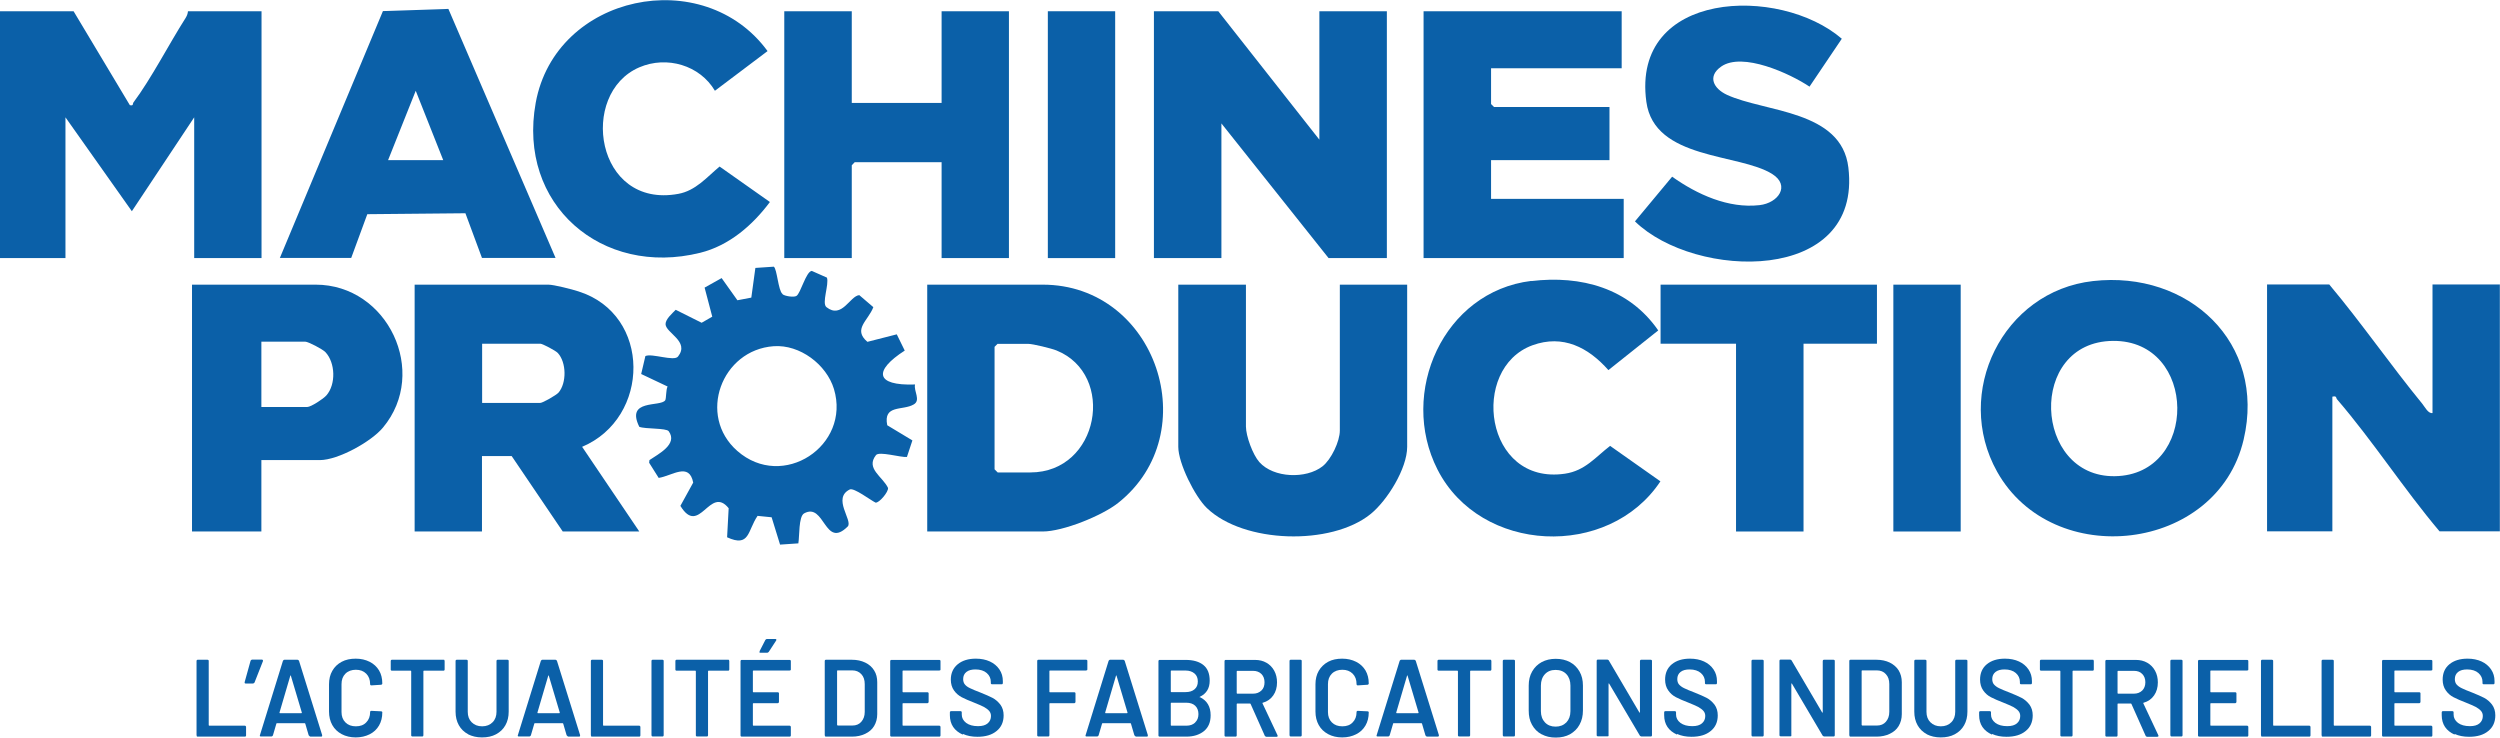 <?xml version="1.0" encoding="UTF-8"?>
<svg id="Calque_1" xmlns="http://www.w3.org/2000/svg" viewBox="0 0 160.02 47.21">
  <defs>
    <style>
      .cls-1 {
        fill: #0b60a8;
      }
    </style>
  </defs>
  <g>
    <path class="cls-1" d="M4.71.72l3.6,6.01c.25.06.17-.08.23-.17,1.15-1.54,2.27-3.73,3.34-5.41.08-.13.14-.27.15-.43h4.71v15.8h-4.31V7.51l-3.99,6.01-4.25-6.01v9.01H0V.72h4.71Z"/>
    <polygon class="cls-1" points="84.45 8.94 84.45 .72 88.77 .72 88.77 16.52 85.04 16.52 78.18 7.9 78.18 16.52 73.86 16.52 73.86 .72 77.98 .72 84.45 8.94"/>
    <path class="cls-1" d="M149.1,18.22c2.07,2.47,3.91,5.14,5.95,7.63.17.21.37.63.65.59v-8.23h4.31v15.8h-3.86c-2.28-2.7-4.27-5.79-6.56-8.45-.08-.09,0-.24-.3-.17v8.62h-4.18v-15.8h3.99Z"/>
    <path class="cls-1" d="M40.92,34.02h-4.9l-3.27-4.83h-1.9v4.83h-4.31v-15.8h8.56c.35,0,1.53.3,1.92.43,4.7,1.48,4.62,8.1.24,9.95l3.66,5.42ZM30.85,25.79h3.73c.16,0,1.03-.5,1.17-.66.53-.62.51-1.94-.05-2.54-.14-.15-.98-.59-1.11-.59h-3.73v3.79Z"/>
    <path class="cls-1" d="M59.35,34.02v-15.8h7.39c7.28,0,10.46,9.51,4.83,13.97-1.03.82-3.53,1.83-4.83,1.83h-7.39ZM63.86,22l-.2.2v7.84l.2.2h2.09c4.41,0,5.51-6.26,1.67-7.81-.32-.13-1.51-.42-1.8-.42h-1.96Z"/>
    <path class="cls-1" d="M133.97,17.99c6.1-.69,11.1,3.94,9.64,10.15-1.69,7.22-12.22,8.41-15.78,2.05-2.82-5.05.36-11.55,6.14-12.2ZM135.24,21.82c-5.49.06-5.09,8.73.12,8.66,5.39-.07,5.33-8.72-.12-8.66Z"/>
    <path class="cls-1" d="M50.1,18.84c.13.11.71.21.88.1.27-.17.61-1.56.98-1.6l.97.43c.15.44-.35,1.64-.03,1.89.99.78,1.5-.72,2.1-.77l.9.77c-.33.87-1.33,1.41-.38,2.22l1.88-.48.51,1.04c-1.99,1.28-1.92,2.26.66,2.17-.1.42.39,1.01-.09,1.28-.7.41-1.96-.01-1.69,1.33l1.61.97-.35,1.06c-.39.04-1.78-.38-1.98-.12-.68.86.43,1.38.77,2.1.04.25-.57.98-.8.94-.33-.16-1.38-.97-1.65-.84-1.13.56.19,1.96-.12,2.36-1.5,1.51-1.47-1.56-2.8-.83-.36.2-.29,1.47-.37,1.92l-1.17.08-.54-1.75-.9-.09c-.65.95-.49,2.04-1.95,1.37l.1-1.86c-1.21-1.5-1.87,1.85-3.09-.15l.82-1.49c-.26-1.33-1.35-.43-2.21-.3l-.61-.97.02-.17c.57-.39,1.84-1.02,1.23-1.85-.16-.21-1.5-.13-1.88-.28-.89-1.8,1.36-1.25,1.66-1.7.07-.11.04-.68.15-.88l-1.69-.8.27-1.15c.42-.19,1.84.36,2.09.03.76-.97-.78-1.5-.8-2.07,0-.33.43-.69.65-.92l1.66.83.68-.39-.49-1.86,1.09-.61,1.01,1.42.89-.17.26-1.9,1.18-.08c.21.16.28,1.52.55,1.74ZM49.52,22.16c-3.34.24-4.9,4.44-2.33,6.7,2.91,2.56,7.28-.33,6.19-3.96-.48-1.57-2.18-2.86-3.86-2.74Z"/>
    <polygon class="cls-1" points="54.52 .72 54.52 6.59 60.27 6.59 60.27 .72 64.58 .72 64.58 16.52 60.27 16.52 60.27 10.38 54.71 10.38 54.52 10.58 54.52 16.52 50.2 16.52 50.2 .72 54.52 .72"/>
    <polygon class="cls-1" points="103.8 .72 103.8 4.37 95.44 4.37 95.44 6.66 95.63 6.85 103.02 6.85 103.02 10.25 95.44 10.25 95.44 12.73 103.93 12.73 103.93 16.52 91.12 16.52 91.12 .72 103.8 .72"/>
    <path class="cls-1" d="M79.75,18.22v9.08c0,.61.44,1.81.86,2.28.91,1.02,2.99,1.09,4.04.27.56-.44,1.11-1.6,1.11-2.29v-9.34h4.31v10.38c0,1.39-1.28,3.45-2.35,4.31-2.52,2.03-8.11,1.88-10.47-.39-.77-.74-1.83-2.87-1.83-3.92v-10.38h4.31Z"/>
    <path class="cls-1" d="M17.91,16.52L24.51.71l4.19-.14,6.86,15.94h-4.71l-1.06-2.86-6.28.06-1.03,2.8h-4.58ZM24.84,10.25h3.53l-1.76-4.44-1.77,4.44Z"/>
    <path class="cls-1" d="M115.83,5.55c-1.25-.84-4.3-2.24-5.66-1.29-.9.63-.49,1.41.37,1.81,2.43,1.12,7.33.97,7.77,4.65.9,7.5-9.82,7.19-13.66,3.45l2.38-2.86c1.59,1.13,3.6,2.05,5.6,1.82,1.2-.14,1.98-1.25.81-1.99-2.12-1.34-7.55-.89-8.06-4.62-.98-7.15,8.53-7.47,12.51-4.04l-2.07,3.07Z"/>
    <path class="cls-1" d="M16.73,29.45v4.57h-4.44v-15.8h7.91c4.63,0,7.26,5.61,4.32,9.14-.75.91-2.88,2.09-4.05,2.09h-3.73ZM16.73,26.05h2.94c.23,0,1.03-.52,1.22-.74.62-.7.58-2.09-.06-2.77-.18-.19-1.1-.67-1.29-.67h-2.81v4.18Z"/>
    <path class="cls-1" d="M45.76,5.81c-.96-1.63-3.07-2.26-4.84-1.5-3.9,1.68-2.8,9.07,2.49,8.1,1.12-.2,1.83-1.07,2.65-1.75l3.22,2.27c-1.11,1.49-2.61,2.79-4.46,3.25-6.31,1.57-11.71-3.1-10.53-9.6,1.27-6.96,10.75-8.91,14.84-3.31l-3.37,2.54Z"/>
    <path class="cls-1" d="M98.02,17.99c3.18-.38,6.25.45,8.12,3.16l-3.19,2.54c-1.28-1.45-2.91-2.3-4.86-1.59-4.03,1.47-3.08,8.98,2.08,8.22,1.29-.19,1.94-1.05,2.89-1.78l3.22,2.27c-3.32,5-11.53,4.63-14.27-.76-2.5-4.91.38-11.39,6.01-12.07Z"/>
    <polygon class="cls-1" points="120.14 18.22 120.14 22 115.44 22 115.44 34.02 111.12 34.02 111.12 22 106.29 22 106.29 18.22 120.14 18.22"/>
    <rect class="cls-1" x="67.07" y=".72" width="4.31" height="15.8"/>
    <rect class="cls-1" x="121.19" y="18.22" width="4.31" height="15.8"/>
  </g>
  <g>
    <path class="cls-1" d="M12.6,47.12s-.02-.04-.02-.06v-4.75s0-.04.02-.06c.02-.02.04-.02.06-.02h.62s.04,0,.06.02c.02.02.02.04.02.06v4.1s.01.04.03.04h2.28s.04,0,.06.03c.02.02.02.04.02.06v.53s0,.04-.02.06-.04.02-.06.02h-3.02s-.04,0-.06-.02Z"/>
    <path class="cls-1" d="M16.83,42.25s0,.04,0,.07l-.54,1.37s-.05.06-.1.06h-.46s-.05,0-.06-.02c-.01-.02-.02-.04-.01-.07l.38-1.37s.04-.07.1-.07h.62s.05,0,.06.03Z"/>
    <path class="cls-1" d="M19.76,47.07l-.22-.75s-.02-.03-.03-.03h-1.79s-.02,0-.03.03l-.22.75s-.04.07-.09.07h-.68s-.05,0-.06-.02-.02-.04,0-.07l1.47-4.75s.04-.07.09-.07h.85s.07.02.09.07l1.48,4.75s0,.02,0,.04c0,.04-.02.06-.07.06h-.68s-.07-.02-.09-.07ZM17.91,45.65h1.38s.04-.01.03-.04l-.7-2.35s-.01-.03-.02-.03c0,0-.02,0-.02.03l-.69,2.35s0,.04.03.04Z"/>
    <path class="cls-1" d="M21.87,46.99c-.26-.14-.46-.33-.6-.58-.14-.25-.21-.54-.21-.87v-1.74c0-.33.07-.62.21-.86.14-.25.34-.44.6-.58s.56-.2.9-.2.63.07.89.2c.26.13.46.32.6.55s.21.52.21.83c0,.02,0,.04-.02.06-.02.02-.04.03-.06.03l-.62.04c-.05,0-.08-.03-.08-.08,0-.28-.08-.5-.25-.67-.17-.17-.39-.25-.66-.25s-.5.08-.67.25c-.17.17-.25.39-.25.67v1.79c0,.27.08.49.25.66s.39.25.67.25.5-.08.66-.25c.17-.17.25-.39.25-.66,0-.05.03-.08.08-.08l.62.03s.04,0,.06.02c.02.01.02.03.02.05,0,.32-.07.6-.21.84s-.34.43-.6.56c-.26.13-.56.2-.89.2s-.64-.07-.9-.21Z"/>
    <path class="cls-1" d="M28.44,42.25s.02.04.02.06v.54s0,.04-.02.06c-.02.02-.04.02-.06.02h-1.25s-.03.01-.03.04v4.09s0,.04-.02.06c-.02.02-.04.02-.06.02h-.62s-.04,0-.06-.02c-.02-.02-.02-.04-.02-.06v-4.09s-.01-.04-.03-.04h-1.2s-.04,0-.06-.02c-.02-.02-.02-.04-.02-.06v-.54s0-.04.02-.06c.02-.02.04-.02.06-.02h3.31s.04,0,.06.02Z"/>
    <path class="cls-1" d="M29.97,47c-.26-.14-.46-.33-.6-.58-.14-.25-.21-.54-.21-.87v-3.24s0-.04.02-.06c.02-.02.04-.02.06-.02h.62s.04,0,.06.02c.02.02.02.04.02.06v3.25c0,.28.08.5.25.67.17.17.39.26.67.26s.5-.09.67-.26c.17-.17.25-.4.25-.67v-3.25s0-.04.02-.06c.02-.02.04-.02.06-.02h.62s.04,0,.06.02c.02.02.02.04.02.06v3.24c0,.33-.07.62-.21.87-.14.25-.34.44-.6.58-.26.14-.56.2-.9.2s-.63-.07-.89-.2Z"/>
    <path class="cls-1" d="M36.27,47.07l-.22-.75s-.02-.03-.03-.03h-1.79s-.02,0-.03.03l-.22.75s-.04.07-.09.07h-.68s-.05,0-.06-.02-.02-.04,0-.07l1.47-4.75s.04-.07.09-.07h.85s.07.02.09.07l1.48,4.75s0,.02,0,.04c0,.04-.02.06-.07.06h-.68s-.07-.02-.09-.07ZM34.42,45.65h1.38s.04-.01.03-.04l-.7-2.35s-.01-.03-.02-.03c0,0-.02,0-.02.03l-.69,2.35s0,.04.03.04Z"/>
    <path class="cls-1" d="M37.84,47.12s-.02-.04-.02-.06v-4.75s0-.04.02-.06c.02-.02.04-.02.06-.02h.62s.04,0,.06.02c.02.02.02.04.02.06v4.1s.01.04.03.04h2.28s.04,0,.06.03c.02.02.02.04.02.06v.53s0,.04-.02.06-.04.02-.06.02h-3.02s-.04,0-.06-.02Z"/>
    <path class="cls-1" d="M41.72,47.12s-.02-.04-.02-.06v-4.75s0-.04.02-.06c.02-.02.04-.02.06-.02h.62s.04,0,.06.02c.02.02.02.04.02.06v4.75s0,.04-.02.06c-.02.02-.04.02-.06.02h-.62s-.04,0-.06-.02Z"/>
    <path class="cls-1" d="M46.66,42.25s.02.04.02.06v.54s0,.04-.02.06c-.02.02-.04.02-.06.02h-1.25s-.03.01-.03.04v4.09s0,.04-.02.06c-.02.02-.04.02-.06.02h-.62s-.04,0-.06-.02c-.02-.02-.02-.04-.02-.06v-4.09s-.01-.04-.03-.04h-1.2s-.04,0-.06-.02c-.02-.02-.02-.04-.02-.06v-.54s0-.04.02-.06c.02-.02.04-.02.06-.02h3.31s.04,0,.06.02Z"/>
    <path class="cls-1" d="M50.6,42.9s-.04.02-.06.02h-2.32s-.03.01-.03.04v1.31s.01.04.03.04h1.56s.04,0,.06.02c.02.02.02.04.02.06v.53s0,.04-.02.06c-.02.02-.04.03-.06.03h-1.56s-.03.01-.03.04v1.36s.01.04.03.04h2.32s.04,0,.06.03c.02.02.02.04.02.06v.53s0,.04-.02.06c-.02.02-.04.02-.06.02h-3.06s-.04,0-.06-.02c-.02-.02-.02-.04-.02-.06v-4.75s0-.04.02-.06c.02-.02.04-.02.06-.02h3.06s.04,0,.06.02c.02.02.02.04.02.06v.53s0,.04-.02.06ZM48.62,41.75s0-.04,0-.07l.37-.72s.05-.06.1-.06h.54s.05,0,.06.03,0,.05-.01.07l-.47.72s-.05.06-.1.06h-.45s-.05,0-.06-.03Z"/>
    <path class="cls-1" d="M52.81,47.12s-.02-.04-.02-.06v-4.75s0-.04.02-.06c.02-.02.04-.02.06-.02h1.66c.32,0,.6.06.85.18s.43.28.57.5.2.47.2.76v2.04c0,.29-.07.54-.2.76-.13.22-.32.38-.57.5s-.53.18-.85.18h-1.66s-.04,0-.06-.02ZM53.61,46.44h.95c.24,0,.43-.08.57-.24.14-.16.22-.37.22-.63v-1.78c0-.27-.07-.48-.22-.64-.15-.16-.34-.24-.58-.24h-.94s-.03.01-.03.04v3.44s.01.04.03.04Z"/>
    <path class="cls-1" d="M60.18,42.9s-.04.02-.06.02h-2.32s-.03.01-.03.04v1.31s.01.04.03.04h1.56s.04,0,.06.02c.02.02.02.04.02.06v.53s0,.04-.02.06c-.02.02-.04.03-.06.03h-1.56s-.03.01-.03.04v1.36s.01.04.03.04h2.32s.04,0,.06.03c.02.02.02.04.02.06v.53s0,.04-.02.06c-.02.02-.04.02-.06.02h-3.06s-.04,0-.06-.02c-.02-.02-.02-.04-.02-.06v-4.75s0-.04.02-.06c.02-.02.04-.02.06-.02h3.06s.04,0,.06.02c.02.02.02.04.02.06v.53s0,.04-.02.06Z"/>
    <path class="cls-1" d="M61.62,47.02c-.26-.12-.47-.28-.61-.49s-.21-.46-.21-.75v-.18s0-.04.02-.06c.02-.02.04-.02.06-.02h.6s.04,0,.06.02c.02.02.02.04.02.06v.13c0,.22.09.39.28.54.19.14.44.21.76.21.28,0,.48-.06.62-.18.14-.12.21-.28.21-.47,0-.13-.04-.24-.12-.33-.08-.09-.19-.17-.33-.25-.14-.07-.36-.17-.64-.28-.32-.12-.58-.24-.78-.34-.2-.11-.37-.25-.5-.44-.13-.18-.2-.42-.2-.69,0-.41.15-.74.44-.98s.68-.36,1.16-.36c.34,0,.64.06.9.18s.46.29.61.51.22.47.22.75v.12s0,.04-.02.06c-.02.02-.04.02-.06.02h-.61s-.04,0-.06-.02c-.02-.02-.02-.04-.02-.06v-.08c0-.22-.09-.41-.26-.56s-.42-.23-.72-.23c-.25,0-.44.05-.58.16-.14.11-.21.26-.21.46,0,.14.04.26.11.34.07.09.18.17.33.24s.37.17.67.28c.32.13.58.24.77.34.19.1.36.25.5.43.14.19.21.42.21.69,0,.42-.15.76-.45,1-.3.25-.71.37-1.23.37-.35,0-.66-.06-.92-.18Z"/>
    <path class="cls-1" d="M69.57,42.9s-.04.02-.06.02h-2.31s-.03.01-.03.04v1.31s.01.04.03.04h1.56s.04,0,.06.02c.02.02.02.04.02.06v.53s0,.04-.02.06c-.02.02-.04.03-.06.03h-1.56s-.03.01-.03.04v2.01s0,.04-.02.06c-.02.02-.04.02-.06.02h-.62s-.04,0-.06-.02c-.02-.02-.02-.04-.02-.06v-4.75s0-.04.02-.06c.02-.02.04-.02.06-.02h3.05s.04,0,.06.02c.02.02.02.04.02.06v.53s0,.04-.02.06Z"/>
    <path class="cls-1" d="M72.61,47.07l-.22-.75s-.02-.03-.03-.03h-1.79s-.02,0-.03.03l-.22.75s-.04.07-.09.07h-.68s-.05,0-.06-.02-.02-.04,0-.07l1.47-4.75s.04-.07.09-.07h.85s.07.02.09.07l1.48,4.75s0,.02,0,.04c0,.04-.02.06-.07.06h-.68s-.07-.02-.09-.07ZM70.76,45.65h1.38s.04-.01.03-.04l-.7-2.35s-.01-.03-.02-.03c0,0-.02,0-.02.03l-.69,2.35s0,.04.03.04Z"/>
    <path class="cls-1" d="M76.8,44.62c.46.22.69.61.69,1.16,0,.45-.14.78-.43,1.02-.29.23-.66.35-1.12.35h-1.71s-.04,0-.06-.02c-.02-.02-.02-.04-.02-.06v-4.75s0-.04.02-.06c.02-.02.04-.02.06-.02h1.66c.49,0,.87.11,1.14.33.27.22.4.55.4,1,0,.49-.21.83-.63,1.03-.03.01-.03.03,0,.04ZM74.94,42.96v1.3s.01.04.03.04h.92c.24,0,.43-.06.57-.18s.21-.28.21-.5-.07-.39-.21-.51-.33-.19-.57-.19h-.92s-.03.01-.03.04ZM76.5,46.24c.14-.13.21-.31.21-.53s-.07-.41-.21-.54c-.14-.13-.33-.19-.57-.19h-.96s-.03.01-.03.04v1.39s.01.04.03.04h.97c.24,0,.42-.07.56-.2Z"/>
    <path class="cls-1" d="M80.95,47.08l-.9-2.02s-.02-.03-.04-.03h-.82s-.03.01-.03.04v2s0,.04-.02.06c-.02.02-.04.02-.06.02h-.62s-.04,0-.06-.02c-.02-.02-.02-.04-.02-.06v-4.75s0-.04.02-.06c.02-.02.04-.02.06-.02h1.87c.28,0,.52.06.73.18s.38.29.5.51c.12.22.18.47.18.75,0,.32-.08.6-.24.83-.16.23-.38.39-.67.47,0,0-.02,0-.02.01,0,0,0,.02,0,.03l.96,2.04s.01.03.01.04c0,.04-.02.06-.07.06h-.65s-.08-.02-.1-.06ZM79.16,42.96v1.4s.01.04.03.04h1.02c.22,0,.39-.07.53-.2s.2-.31.2-.53-.07-.4-.2-.53-.31-.2-.53-.2h-1.02s-.03.01-.03.04Z"/>
    <path class="cls-1" d="M82.56,47.12s-.02-.04-.02-.06v-4.75s0-.04.02-.06c.02-.02.04-.02.06-.02h.62s.04,0,.06.02c.02.02.02.04.02.06v4.75s0,.04-.02.06c-.02.02-.04.02-.06.02h-.62s-.04,0-.06-.02Z"/>
    <path class="cls-1" d="M85.01,46.99c-.26-.14-.46-.33-.6-.58-.14-.25-.21-.54-.21-.87v-1.74c0-.33.07-.62.21-.86s.34-.44.6-.58c.26-.14.56-.2.9-.2s.63.07.89.2c.26.13.46.32.6.55.14.24.21.52.21.83,0,.02,0,.04-.02.06-.02.02-.04.03-.06.03l-.62.04c-.05,0-.08-.03-.08-.08,0-.28-.08-.5-.25-.67-.17-.17-.39-.25-.66-.25s-.5.08-.67.25c-.17.17-.25.39-.25.67v1.79c0,.27.08.49.25.66s.39.25.67.25.5-.08.66-.25c.17-.17.25-.39.25-.66,0-.05.03-.08.08-.08l.62.03s.04,0,.06.02c.02.01.02.03.02.05,0,.32-.07.6-.21.84-.14.24-.34.43-.6.56-.26.13-.55.2-.89.2s-.64-.07-.9-.21Z"/>
    <path class="cls-1" d="M91.24,47.07l-.22-.75s-.02-.03-.03-.03h-1.79s-.03,0-.03.03l-.22.75s-.04.07-.09.07h-.68s-.05,0-.06-.02-.02-.04,0-.07l1.47-4.75s.04-.07.09-.07h.85s.07.02.09.07l1.48,4.75s0,.02,0,.04c0,.04-.03.06-.08.06h-.68s-.07-.02-.09-.07ZM89.39,45.65h1.38s.04-.01.03-.04l-.7-2.35s-.01-.03-.02-.03-.02,0-.02.03l-.69,2.35s0,.04.03.04Z"/>
    <path class="cls-1" d="M95.44,42.25s.02.04.02.06v.54s0,.04-.02.06c-.02.02-.04.02-.06.02h-1.25s-.03.01-.03.04v4.09s0,.04-.02.06-.04.02-.06.02h-.62s-.04,0-.06-.02c-.02-.02-.02-.04-.02-.06v-4.09s-.01-.04-.03-.04h-1.2s-.04,0-.06-.02c-.02-.02-.02-.04-.02-.06v-.54s0-.04.02-.06.04-.02.06-.02h3.31s.04,0,.06.02Z"/>
    <path class="cls-1" d="M96.21,47.12s-.02-.04-.02-.06v-4.75s0-.04.02-.06.04-.02.06-.02h.62s.04,0,.06.02c.02.02.02.04.02.06v4.75s0,.04-.02.06c-.02.02-.04.02-.06.02h-.62s-.04,0-.06-.02Z"/>
    <path class="cls-1" d="M98.67,47c-.26-.14-.46-.34-.61-.61s-.21-.56-.21-.91v-1.6c0-.34.07-.64.22-.9.15-.26.35-.46.61-.6.26-.14.56-.21.9-.21s.65.07.91.21c.26.14.46.34.61.6.15.26.22.56.22.9v1.6c0,.34-.07.64-.22.91-.14.26-.35.46-.61.61-.26.14-.56.21-.91.21s-.64-.07-.9-.21ZM100.26,46.24c.17-.18.26-.42.26-.72v-1.64c0-.3-.09-.55-.26-.73-.17-.18-.4-.27-.69-.27s-.51.09-.68.27-.26.43-.26.73v1.64c0,.3.09.54.26.72s.4.27.68.27.51-.09.69-.27Z"/>
    <path class="cls-1" d="M104.98,42.25s.04-.02.06-.02h.62s.04,0,.06.02.02.04.02.06v4.75s0,.04-.02.06-.04.02-.06.02h-.6s-.08-.02-.1-.06l-1.96-3.32s-.02-.02-.03-.02c0,0-.01.01-.01.03v3.28s0,.04,0,.06c-.02.02-.04.02-.06.02h-.62s-.04,0-.06-.02-.02-.04-.02-.06v-4.75s0-.04.02-.06.04-.02.06-.02h.61s.08.02.09.06l1.95,3.32s.02.02.03.02c0,0,.01-.01.01-.03v-3.27s0-.04.02-.06Z"/>
    <path class="cls-1" d="M107.34,47.02c-.26-.12-.47-.28-.61-.49s-.21-.46-.21-.75v-.18s0-.04.02-.06c.02-.02.03-.02.06-.02h.6s.04,0,.06.02.02.04.02.06v.13c0,.22.09.39.28.54.19.14.44.21.76.21.28,0,.48-.06.62-.18s.21-.28.21-.47c0-.13-.04-.24-.12-.33-.08-.09-.19-.17-.33-.25-.14-.07-.36-.17-.64-.28-.32-.12-.58-.24-.78-.34s-.37-.25-.5-.44c-.13-.18-.2-.42-.2-.69,0-.41.14-.74.43-.98s.68-.36,1.16-.36c.34,0,.64.06.9.18.26.12.46.29.61.51.15.22.22.47.22.75v.12s0,.04-.02.06c-.02.02-.04.02-.06.02h-.61s-.04,0-.06-.02-.02-.04-.02-.06v-.08c0-.22-.09-.41-.26-.56-.17-.15-.42-.23-.72-.23-.25,0-.44.05-.58.16-.14.11-.21.26-.21.46,0,.14.04.26.11.34s.18.17.33.24c.15.07.37.17.67.28.32.13.58.24.77.34.19.1.36.25.5.43.14.19.21.42.21.69,0,.42-.15.76-.45,1-.3.25-.71.37-1.23.37-.35,0-.66-.06-.92-.18Z"/>
    <path class="cls-1" d="M112.13,47.12s-.02-.04-.02-.06v-4.75s0-.04.02-.06.04-.02.06-.02h.62s.04,0,.06.02c.02.02.02.04.02.06v4.75s0,.04-.02.06c-.02.02-.04.02-.06.02h-.62s-.04,0-.06-.02Z"/>
    <path class="cls-1" d="M116.68,42.25s.04-.02.06-.02h.62s.04,0,.06.02.02.04.02.06v4.75s0,.04-.02.06-.04.02-.06.02h-.6s-.08-.02-.1-.06l-1.96-3.32s-.02-.02-.03-.02c0,0-.01.01-.01.03v3.28s0,.04,0,.06c-.02.02-.04.02-.06.02h-.62s-.04,0-.06-.02-.02-.04-.02-.06v-4.75s0-.04.02-.06.04-.02.06-.02h.61s.08.02.09.06l1.95,3.32s.02.02.03.02c0,0,.01-.01.01-.03v-3.27s0-.04.02-.06Z"/>
    <path class="cls-1" d="M118.39,47.12s-.02-.04-.02-.06v-4.75s0-.04.02-.06.04-.02.06-.02h1.66c.32,0,.6.06.85.18.24.12.43.28.57.5.13.22.2.47.2.76v2.04c0,.29-.07.54-.2.76-.13.22-.32.38-.57.5-.25.12-.53.18-.85.18h-1.66s-.04,0-.06-.02ZM119.19,46.44h.95c.24,0,.43-.08.57-.24.14-.16.22-.37.22-.63v-1.78c0-.27-.07-.48-.22-.64-.14-.16-.34-.24-.58-.24h-.94s-.03.01-.03.04v3.44s.01.04.03.04Z"/>
    <path class="cls-1" d="M123.34,47c-.26-.14-.46-.33-.6-.58-.14-.25-.21-.54-.21-.87v-3.24s0-.04.02-.06c.02-.02.04-.02.06-.02h.62s.04,0,.06.02.02.04.02.06v3.25c0,.28.08.5.25.67.17.17.39.26.67.26s.5-.09.67-.26c.17-.17.25-.4.25-.67v-3.25s0-.04.02-.06.04-.02.06-.02h.62s.04,0,.06.02c.02.02.02.04.02.06v3.24c0,.33-.07.62-.21.87-.14.25-.34.44-.6.58-.26.14-.56.2-.9.2s-.63-.07-.89-.2Z"/>
    <path class="cls-1" d="M127.5,47.02c-.26-.12-.47-.28-.61-.49s-.21-.46-.21-.75v-.18s0-.04.02-.06c.02-.02.03-.02.06-.02h.6s.04,0,.06.02.02.04.02.06v.13c0,.22.09.39.28.54.19.14.44.21.76.21.28,0,.48-.06.62-.18s.21-.28.21-.47c0-.13-.04-.24-.12-.33-.08-.09-.19-.17-.33-.25-.14-.07-.36-.17-.64-.28-.32-.12-.58-.24-.78-.34s-.37-.25-.5-.44c-.13-.18-.2-.42-.2-.69,0-.41.14-.74.43-.98s.68-.36,1.16-.36c.34,0,.64.06.9.18.26.12.46.29.61.51.15.22.22.47.22.75v.12s0,.04-.02.06c-.02.02-.04.02-.06.02h-.61s-.04,0-.06-.02-.02-.04-.02-.06v-.08c0-.22-.09-.41-.26-.56-.17-.15-.42-.23-.72-.23-.25,0-.44.05-.58.16-.14.11-.21.26-.21.46,0,.14.04.26.11.34s.18.17.33.24c.15.07.37.17.67.28.32.13.58.24.77.34.19.1.36.25.5.43.14.19.21.42.21.69,0,.42-.15.76-.45,1-.3.25-.71.37-1.23.37-.35,0-.66-.06-.92-.18Z"/>
    <path class="cls-1" d="M134,42.25s.02.04.02.06v.54s0,.04-.02.06c-.02.02-.04.02-.06.02h-1.25s-.03.01-.03.04v4.09s0,.04-.02.06-.04.02-.06.02h-.62s-.04,0-.06-.02c-.02-.02-.02-.04-.02-.06v-4.09s-.01-.04-.03-.04h-1.2s-.04,0-.06-.02c-.02-.02-.02-.04-.02-.06v-.54s0-.04.02-.06.04-.02.06-.02h3.31s.04,0,.06.02Z"/>
    <path class="cls-1" d="M137.33,47.08l-.9-2.02s-.02-.03-.04-.03h-.82s-.03.01-.03.04v2s0,.04-.02.06c-.02.02-.04.02-.06.02h-.62s-.04,0-.06-.02-.02-.04-.02-.06v-4.75s0-.04.02-.06.04-.02.06-.02h1.87c.28,0,.52.06.73.18s.38.29.5.51c.12.22.18.47.18.75,0,.32-.08.6-.24.83-.16.23-.38.39-.67.47,0,0-.02,0-.02.01,0,0,0,.02,0,.03l.96,2.04s.01.03.01.04c0,.04-.03.06-.08.06h-.65s-.08-.02-.09-.06ZM135.54,42.96v1.4s.01.04.03.04h1.02c.22,0,.39-.07.53-.2.13-.13.2-.31.2-.53s-.07-.4-.2-.53c-.13-.14-.31-.2-.53-.2h-1.02s-.03.01-.03.04Z"/>
    <path class="cls-1" d="M138.94,47.12s-.02-.04-.02-.06v-4.75s0-.04.02-.06.04-.02.06-.02h.62s.04,0,.06.02c.02.02.02.04.02.06v4.75s0,.04-.02.06c-.02.02-.04.02-.06.02h-.62s-.04,0-.06-.02Z"/>
    <path class="cls-1" d="M143.89,42.9s-.04.02-.06.02h-2.32s-.03.01-.03.04v1.31s.01.04.03.04h1.56s.04,0,.06.02.02.04.02.06v.53s0,.04-.02.06c-.02.02-.04.03-.06.03h-1.56s-.03.01-.03.04v1.36s.01.04.03.04h2.32s.04,0,.06.03c.02.02.02.04.02.06v.53s0,.04-.02.06-.04.02-.06.02h-3.06s-.04,0-.06-.02-.02-.04-.02-.06v-4.75s0-.04.02-.06.04-.02.06-.02h3.06s.04,0,.06.02.02.04.02.06v.53s0,.04-.02.06Z"/>
    <path class="cls-1" d="M144.74,47.12s-.02-.04-.02-.06v-4.75s0-.04.02-.06.04-.02.06-.02h.62s.04,0,.06.02c.02.02.02.04.02.06v4.1s.01.04.03.04h2.28s.04,0,.06.03c.02.02.02.04.02.06v.53s0,.04-.02.06c-.02.02-.04.02-.06.02h-3.02s-.04,0-.06-.02Z"/>
    <path class="cls-1" d="M148.62,47.12s-.02-.04-.02-.06v-4.75s0-.04.02-.06.04-.02.06-.02h.62s.04,0,.06.02c.02.02.02.04.02.06v4.1s.01.04.03.04h2.28s.04,0,.06.03c.02.02.02.04.02.06v.53s0,.04-.02.06c-.02.02-.04.02-.06.02h-3.02s-.04,0-.06-.02Z"/>
    <path class="cls-1" d="M155.67,42.9s-.04.02-.06.02h-2.32s-.03.01-.03.04v1.31s.01.04.03.04h1.56s.04,0,.06.02.02.04.02.06v.53s0,.04-.02.06c-.02.02-.04.03-.06.03h-1.56s-.03.01-.03.04v1.36s.01.04.03.04h2.32s.04,0,.06.03c.02.02.02.04.02.06v.53s0,.04-.02.06-.04.02-.06.02h-3.06s-.04,0-.06-.02-.02-.04-.02-.06v-4.75s0-.04.02-.06.04-.02.06-.02h3.06s.04,0,.06.02.02.04.02.06v.53s0,.04-.02.06Z"/>
    <path class="cls-1" d="M157.11,47.02c-.26-.12-.47-.28-.61-.49s-.21-.46-.21-.75v-.18s0-.04.02-.06c.02-.02.03-.02.06-.02h.6s.04,0,.06.02.02.04.02.06v.13c0,.22.09.39.28.54.19.14.44.21.76.21.28,0,.48-.06.62-.18s.21-.28.21-.47c0-.13-.04-.24-.12-.33-.08-.09-.19-.17-.33-.25-.14-.07-.36-.17-.64-.28-.32-.12-.58-.24-.78-.34s-.37-.25-.5-.44c-.13-.18-.2-.42-.2-.69,0-.41.14-.74.43-.98s.68-.36,1.16-.36c.34,0,.64.06.9.18.26.12.46.29.61.51.15.22.22.47.22.75v.12s0,.04-.02.06c-.02.02-.04.02-.06.02h-.61s-.04,0-.06-.02-.02-.04-.02-.06v-.08c0-.22-.09-.41-.26-.56-.17-.15-.42-.23-.72-.23-.25,0-.44.05-.58.16-.14.11-.21.26-.21.46,0,.14.04.26.11.34s.18.17.33.24c.15.07.37.17.67.28.32.13.58.24.77.34.19.1.36.25.5.43.14.19.21.42.21.69,0,.42-.15.76-.45,1-.3.25-.71.37-1.23.37-.35,0-.66-.06-.92-.18Z"/>
  </g>
</svg>